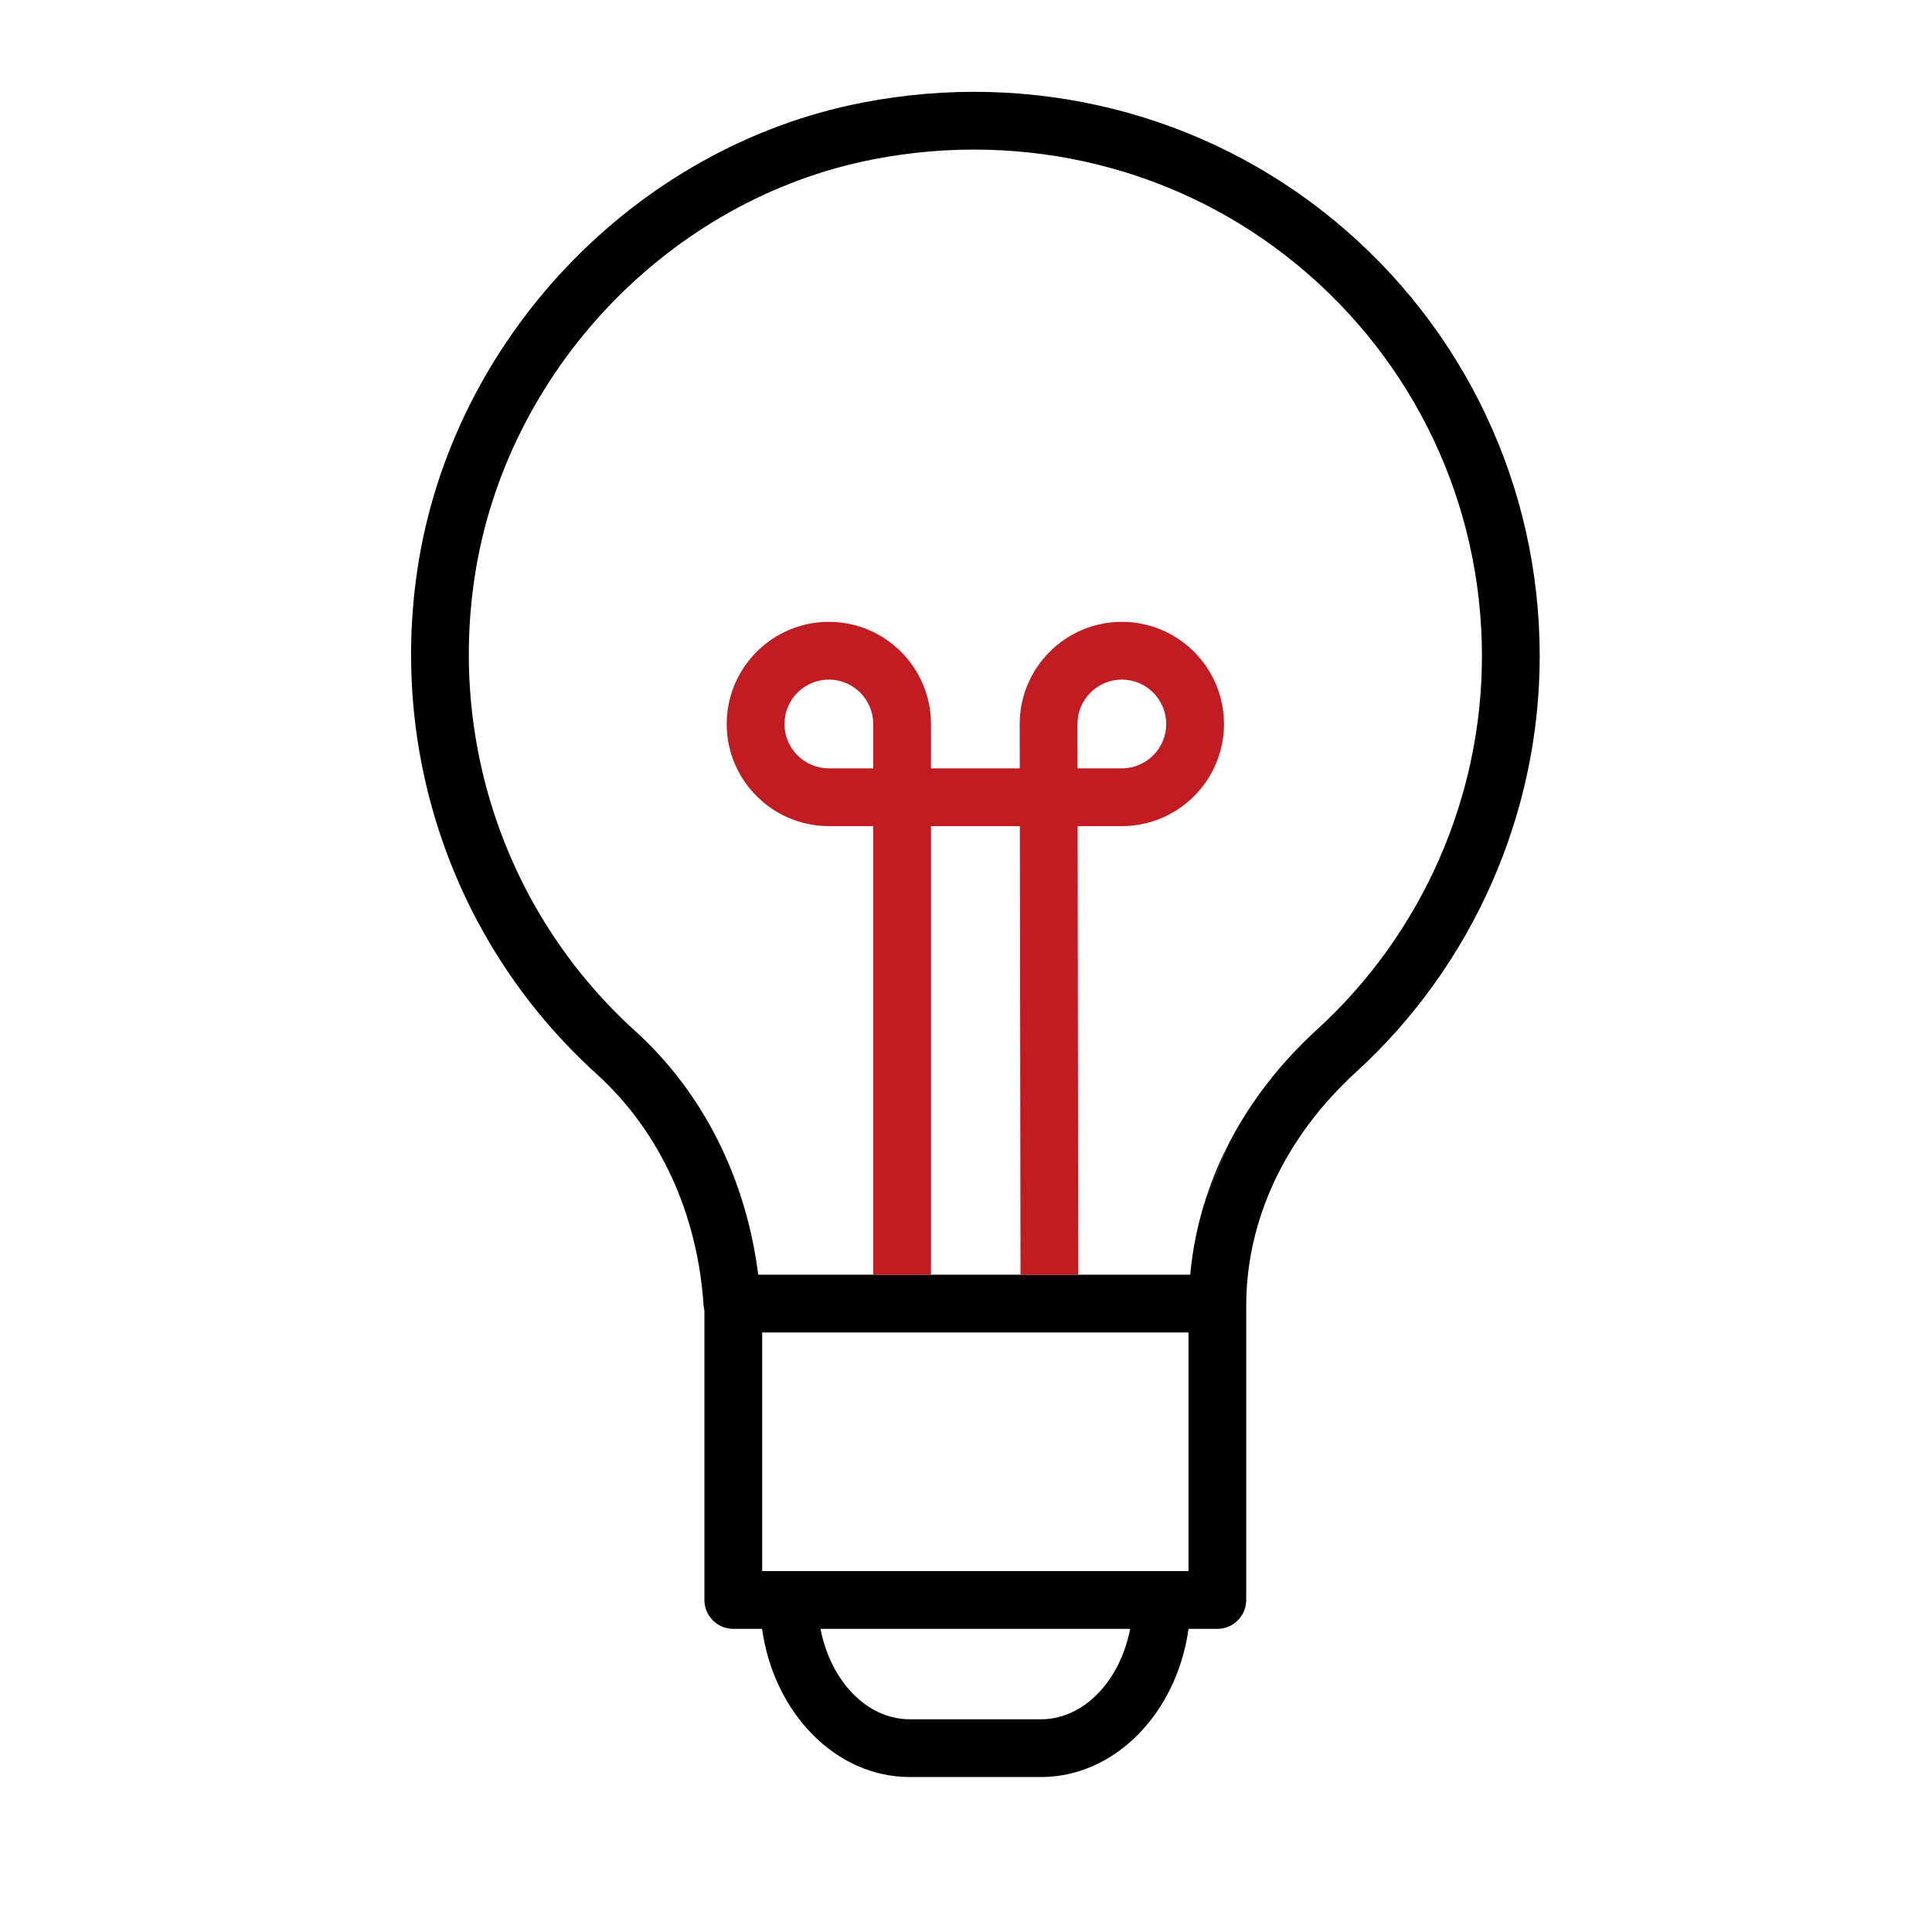 <?xml version="1.0" encoding="UTF-8"?> <!-- Generator: Adobe Illustrator 16.0.0, SVG Export Plug-In . SVG Version: 6.00 Build 0) --> <svg xmlns="http://www.w3.org/2000/svg" xmlns:xlink="http://www.w3.org/1999/xlink" id="Layer_1" x="0px" y="0px" width="1000px" height="1000px" viewBox="0 0 1000 1000" xml:space="preserve"> <path fill="none" d="M616.056,659.786c1.227-13.5,3.982-26.793,8.191-39.721l-16.662,39.721H616.056z"></path> <path fill="none" d="M470.896,889.903h67.859c22.302,0,41.025-19.971,46.197-46.807H424.69 C429.873,869.935,448.597,889.903,470.896,889.903z"></path> <path fill="none" d="M537.662,689.681H394.508v123.523h13.672c0.039,0,0.061-0.01,0.101-0.01c0.039,0,0.068,0.01,0.1,0.01h192.898 c0.04,0,0.06-0.01,0.1-0.01s0.07,0.01,0.1,0.01h13.684V689.681h-66.465H537.662z"></path> <path d="M690.503,114.022c-67.642-55.743-156.688-77.925-244.258-60.875C328.35,76.096,233.665,175.615,215.987,295.163 c-14.419,97.556,20.239,194.98,92.713,260.63c32.655,29.576,52.354,72.176,55.483,119.967c0.061,0.867,0.229,1.704,0.418,2.531 v149.86c0,8.251,6.688,14.945,14.947,14.945h14.897c6.068,43.438,37.997,76.699,76.45,76.699h67.859 c38.455,0,70.372-33.262,76.44-76.699h14.896c8.251,0,14.947-6.694,14.947-14.945V675.899c0-0.03,0.01-0.062,0.01-0.102 c0-44.463,20.189-87.4,56.859-120.902c60.407-55.187,95.045-133.68,95.045-215.34C796.967,251.985,758.164,169.776,690.503,114.022z M538.758,889.903h-67.858c-22.303,0-41.024-19.971-46.207-46.807h160.265C579.783,869.935,561.06,889.903,538.758,889.903z M615.158,813.204h-13.684c-0.027,0-0.06-0.01-0.1-0.01s-0.06,0.01-0.1,0.01H408.379c-0.03,0-0.061-0.01-0.1-0.01 c-0.04,0-0.062,0.01-0.101,0.01h-13.672V689.681h143.154h11.031h66.465L615.158,813.204L615.158,813.204z M681.754,532.834 c-19.188,17.528-34.479,37.373-45.533,58.688l-11.974,28.545c-4.209,12.928-6.967,26.221-8.191,39.721h-8.471H558.1h-29.884h-46.347 h-29.896h-36.376h-23.133c-6.338-49.874-28.539-94.317-63.705-126.154c-65.051-58.933-96.161-146.442-83.207-234.104 c15.854-107.222,100.724-196.467,206.391-217.044c78.802-15.326,158.817,4.564,219.523,54.607 c60.745,50.054,95.583,123.853,95.583,202.477C767.072,412.848,735.972,483.299,681.754,532.834z"></path> <polygon fill="none" points="481.869,427.596 481.869,659.786 528.216,659.786 527.877,427.596 "></polygon> <path fill="none" d="M603.639,374.732c0-12.666-10.303-22.97-22.969-22.97c-12.675,0-22.979,10.305-22.979,22.97l0.028,22.969 h22.948C593.336,397.701,603.639,387.397,603.639,374.732z"></path> <path fill="none" d="M429.006,351.763c-12.666,0-22.969,10.305-22.969,22.97s10.303,22.969,22.969,22.969h22.969v-22.969 C451.975,362.067,441.671,351.763,429.006,351.763z"></path> <path d="M636.221,591.521c-4.803,9.261-8.801,18.8-11.974,28.546L636.221,591.521z"></path> <path fill="#C11C22" d="M580.67,427.596c29.147,0,52.863-23.716,52.863-52.862c0-29.147-23.716-52.864-52.863-52.864 c-29.156,0-52.873,23.716-52.873,52.883l0.03,22.949h-45.958v-22.969c0-29.147-23.717-52.864-52.863-52.864 s-52.863,23.716-52.863,52.864c0,29.146,23.717,52.862,52.863,52.862h22.969v232.19h29.896v-232.19h46.008l0.339,232.19H558.1 l-0.326-232.19L580.67,427.596L580.67,427.596z M451.975,397.701h-22.969c-12.666,0-22.969-10.304-22.969-22.969 c0-12.666,10.303-22.97,22.969-22.97c12.665,0,22.969,10.305,22.969,22.97V397.701z M557.691,374.732 c0-12.666,10.304-22.97,22.979-22.97c12.666,0,22.969,10.305,22.969,22.97s-10.303,22.969-22.969,22.969h-22.948L557.691,374.732z"></path> </svg> 